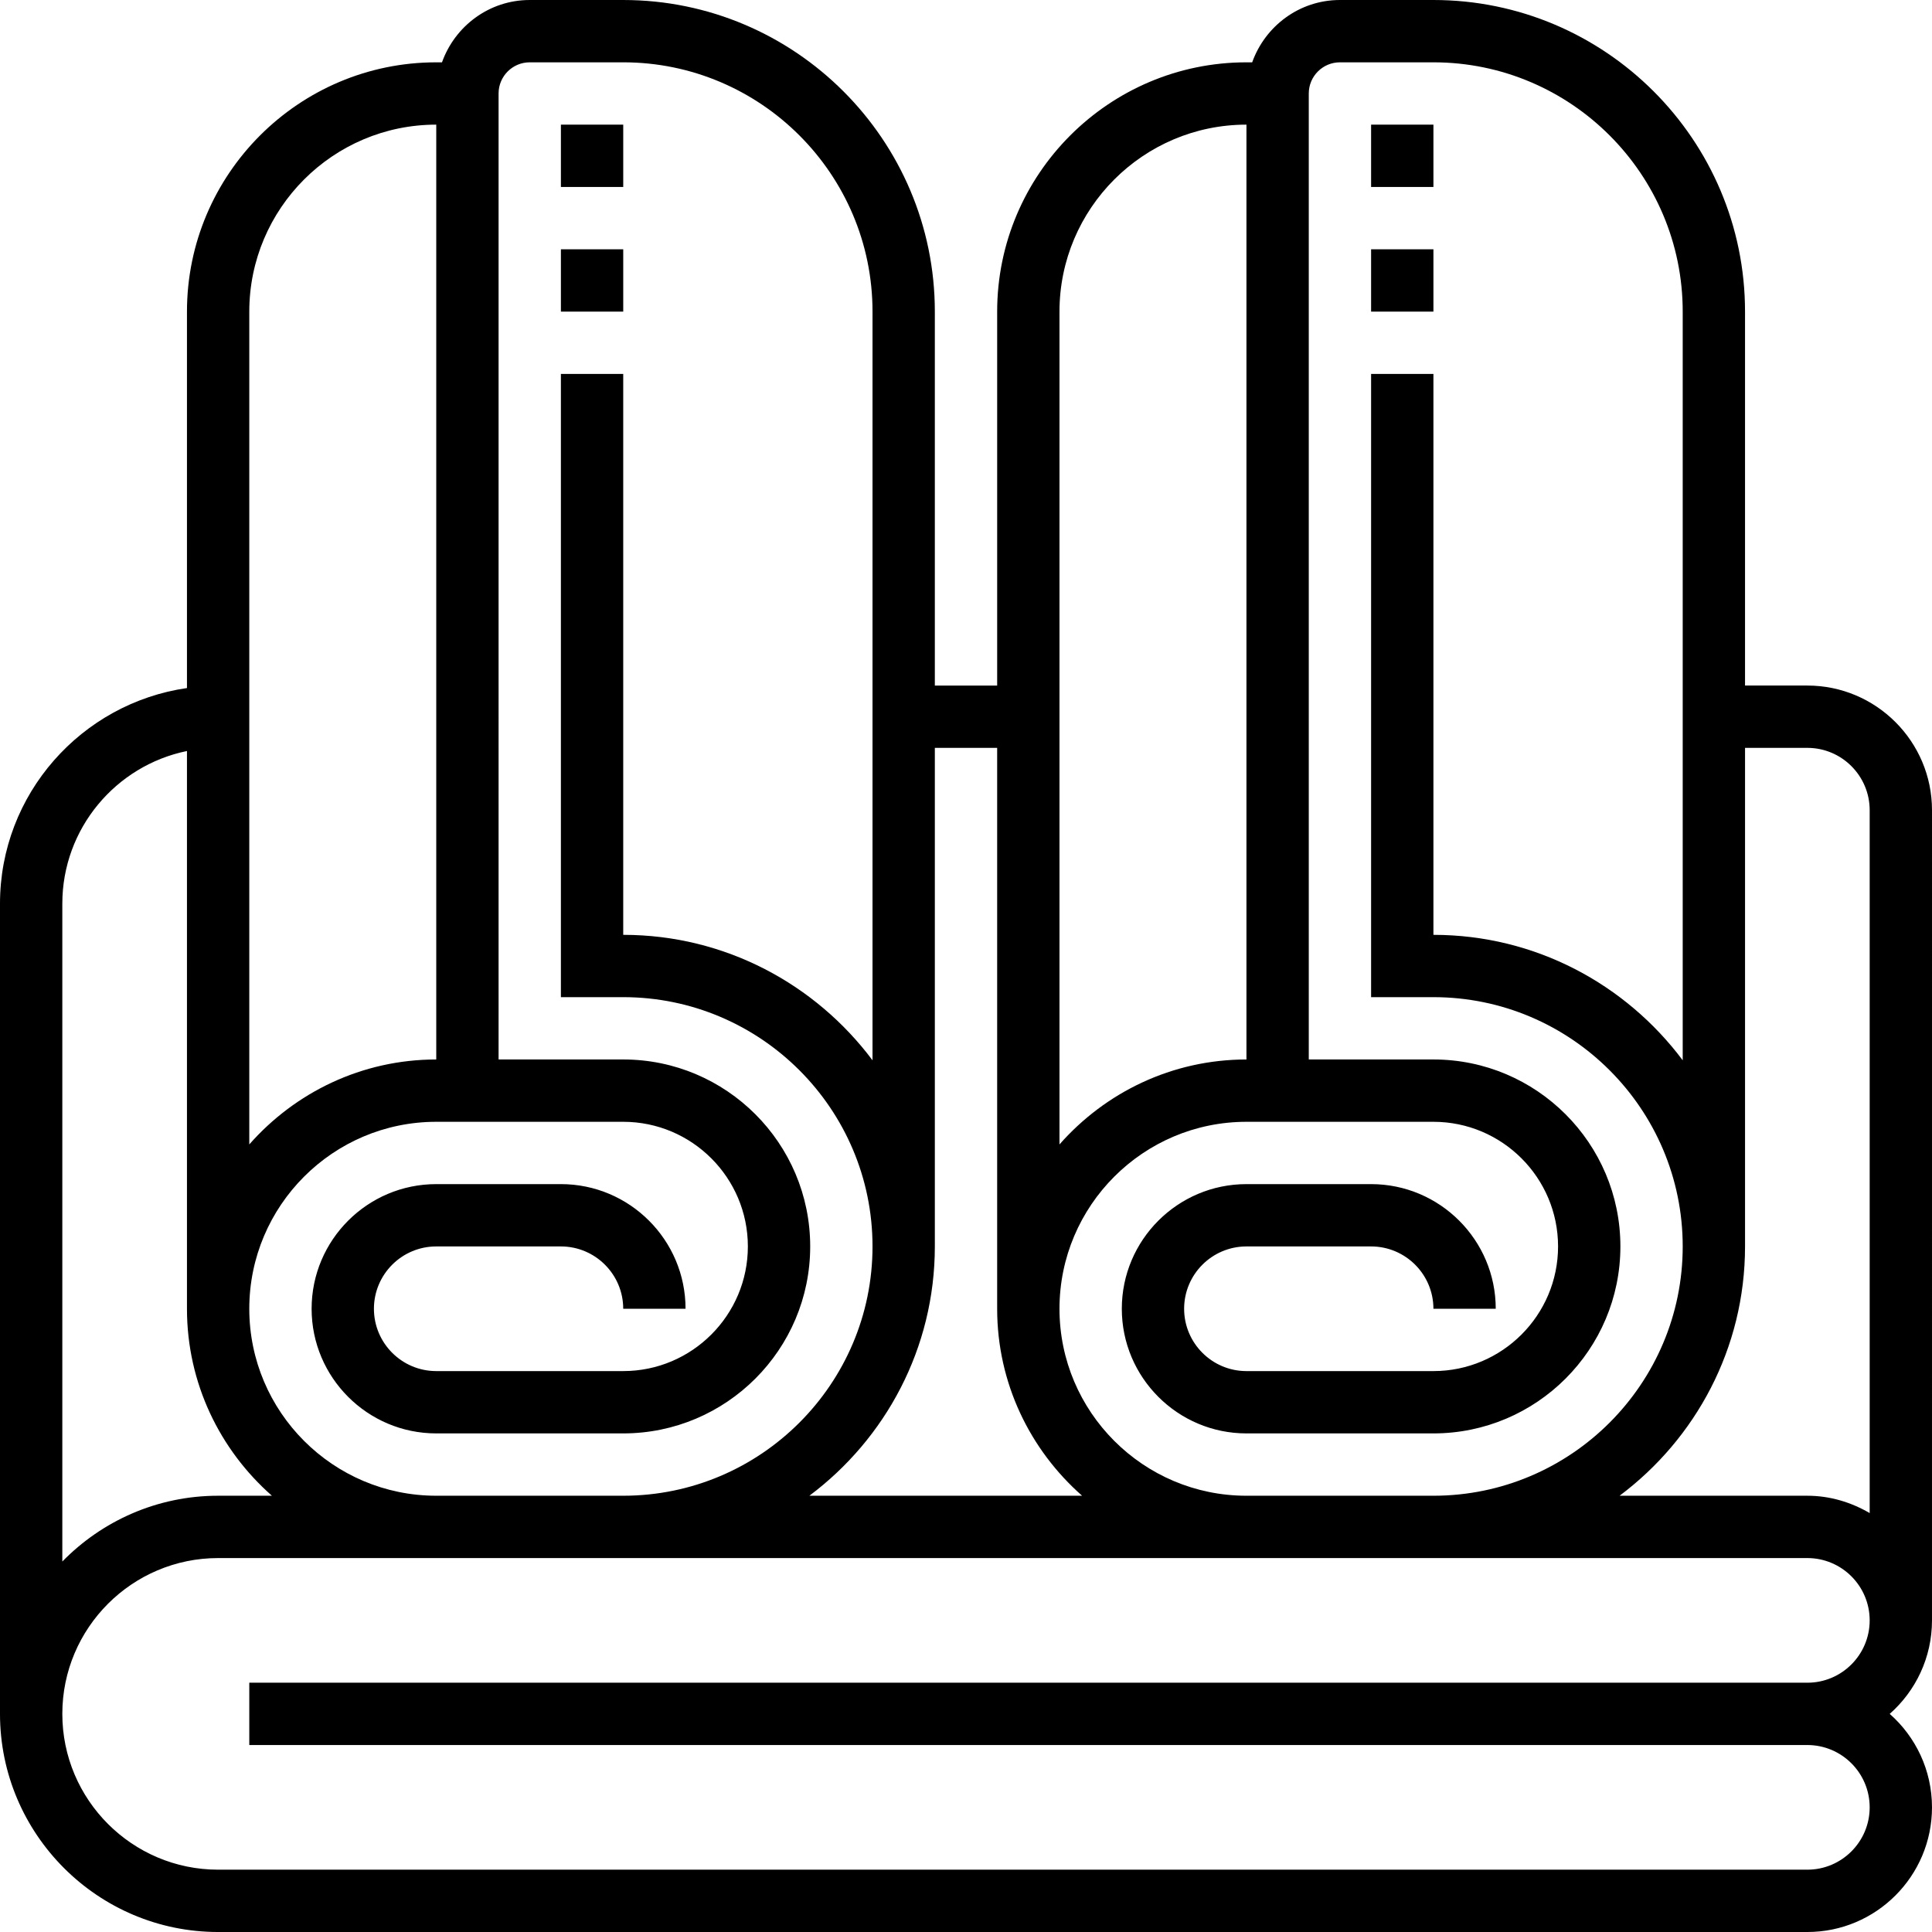 <svg id="Capa_1" enable-background="new 0 0 595.836 595.836" height="512" viewBox="0 0 595.836 595.836" width="512" xmlns="http://www.w3.org/2000/svg"><g><g><path d="m595.836 249.867c0-21.2-17.241-38.441-38.441-38.441h-19.221v-115.323c.001-52.991-43.111-96.103-96.102-96.103h-28.831c-12.513 0-23.084 8.063-27.062 19.221h-1.768c-42.391 0-76.882 34.491-76.882 76.882v115.323h-19.221v-115.323c0-52.991-43.112-96.103-96.103-96.103h-28.831c-12.513 0-23.084 8.063-27.062 19.221h-1.768c-42.391 0-76.882 34.491-76.882 76.882v116.092c-32.541 4.689-57.662 32.684-57.662 66.503v249.867c0 37.086 30.186 67.272 67.272 67.272h490.123c21.2 0 38.441-17.241 38.441-38.441 0-11.465-5.045-21.786-13.041-28.831 7.996-7.044 13.041-17.366 13.041-28.831zm-38.441-19.221c10.6 0 19.221 8.62 19.221 19.221v216.769c-5.68-3.306-12.186-5.343-19.221-5.343h-57.911c23.43-17.539 38.691-45.428 38.691-76.882v-153.765zm-153.764-201.815c0-5.305 4.305-9.61 9.61-9.61h28.831c42.391 0 76.882 34.491 76.882 76.882v230.896c-17.539-23.43-45.428-38.691-76.882-38.691v-172.985h-19.221v192.205h19.221c42.391 0 76.882 34.491 76.882 76.882s-34.491 76.882-76.882 76.882h-57.662c-31.8 0-57.662-25.861-57.662-57.662s25.861-57.662 57.662-57.662h9.61 48.051c21.2 0 38.441 17.241 38.441 38.441s-17.241 38.441-38.441 38.441h-57.661c-10.6 0-19.221-8.62-19.221-19.221s8.62-19.221 19.221-19.221h38.441c10.6 0 19.221 8.62 19.221 19.221h19.221c0-21.2-17.241-38.441-38.441-38.441h-38.442c-21.2 0-38.441 17.241-38.441 38.441s17.241 38.441 38.441 38.441h57.662c31.8 0 57.662-25.861 57.662-57.662s-25.861-57.662-57.662-57.662h-38.441zm-19.221 9.61v288.308c-22.969 0-43.563 10.177-57.662 26.198v-256.844c.001-31.801 25.862-57.662 57.662-57.662zm-76.882 192.205v172.985c0 22.969 10.177 43.563 26.198 57.662h-84.109c23.43-17.539 38.691-45.428 38.691-76.882v-153.765zm-153.764-201.815c0-5.305 4.305-9.61 9.61-9.61h28.831c42.391 0 76.882 34.491 76.882 76.882v230.896c-17.539-23.43-45.428-38.691-76.882-38.691v-172.985h-19.221v192.205h19.221c42.391 0 76.882 34.491 76.882 76.882s-34.491 76.882-76.882 76.882h-57.662c-31.8 0-57.662-25.861-57.662-57.662s25.861-57.662 57.662-57.662h9.61 48.051c21.2 0 38.441 17.241 38.441 38.441s-17.241 38.441-38.441 38.441h-57.662c-10.6 0-19.221-8.62-19.221-19.221s8.62-19.221 19.221-19.221h38.441c10.6 0 19.221 8.62 19.221 19.221h19.221c0-21.2-17.241-38.441-38.441-38.441h-38.441c-21.2 0-38.441 17.241-38.441 38.441s17.241 38.441 38.441 38.441h57.662c31.8 0 57.662-25.861 57.662-57.662s-25.861-57.662-57.662-57.662h-38.441zm-19.22 9.61v288.308c-22.969 0-43.563 10.177-57.662 26.198v-256.844c0-31.801 25.861-57.662 57.662-57.662zm-115.323 240.257c0-23.199 16.539-42.612 38.441-47.081v172.014c0 22.969 10.177 43.563 26.198 57.662h-16.588c-18.817 0-35.827 7.784-48.051 20.287zm538.174 259.477c10.6 0 19.221 8.62 19.221 19.221 0 10.6-8.62 19.221-19.221 19.221h-490.123c-26.495 0-48.051-21.556-48.051-48.051 0-26.496 21.556-48.051 48.051-48.051h67.272 57.662 192.204 57.662 115.323c10.6 0 19.221 8.62 19.221 19.221s-8.62 19.221-19.221 19.221h-480.513v19.221h480.513z"/><path d="m172.985 76.882h19.221v19.221h-19.221z"/><path d="m172.985 38.441h19.221v19.221h-19.221z"/><path d="m422.852 76.882h19.221v19.221h-19.221z"/><path d="m422.852 38.441h19.221v19.221h-19.221z"/></g></g></svg>